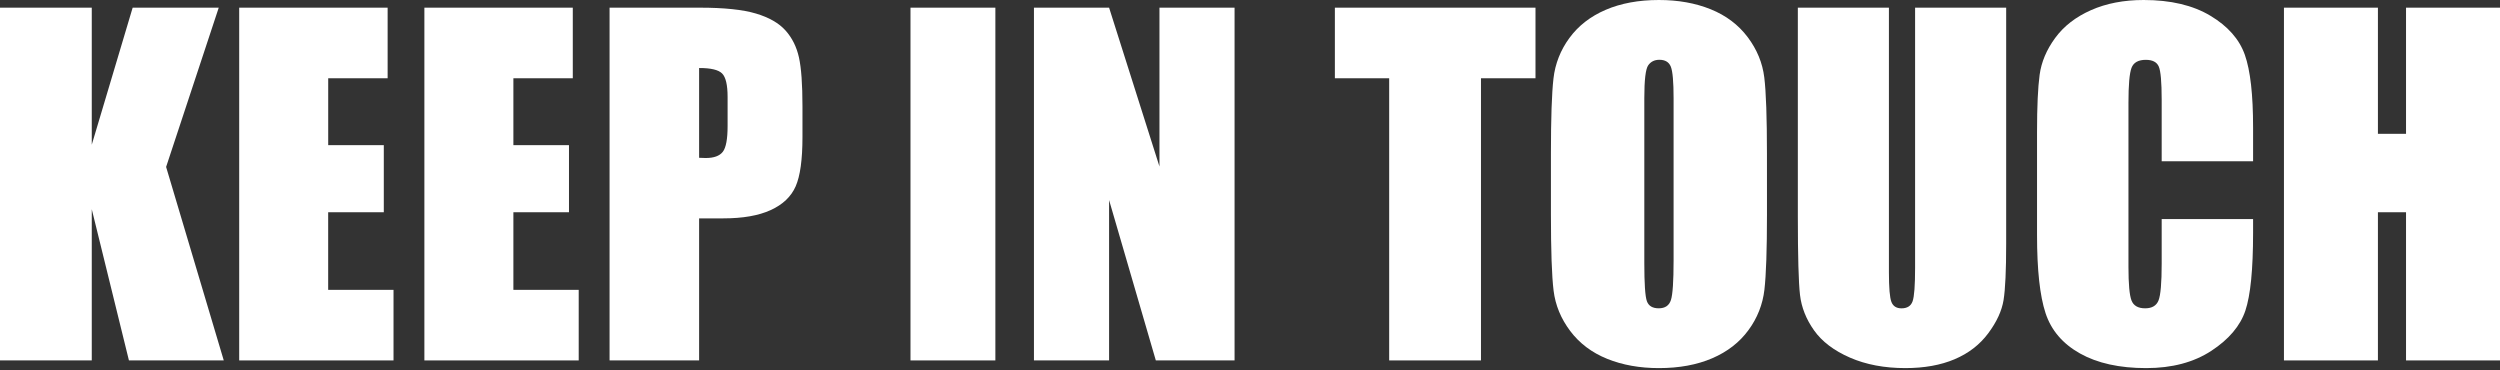<svg xmlns="http://www.w3.org/2000/svg" width="324" height="48" viewBox="0 0 324 48" fill="none"><rect x="0" y="0" width="324" height="48" fill="#333333" stroke="none"/><path d="M28.349 0.994L21.528 21.635L29 46.711H16.71L11.893 27.113V46.711H0V0.994H11.893V18.755L17.193 0.994H28.349Z" fill="white"></path><path d="M31 0.994H50.236V10.143H42.535V18.812H49.74V27.507H42.531V37.565H51V46.711H31V0.994Z" fill="white"></path><path d="M55 0.994H74.233V10.143H66.535V18.812H73.74V27.507H66.535V37.565H75V46.711H55V0.994Z" fill="white"></path><path d="M79 0.994H90.687C93.847 0.994 96.277 1.248 97.977 1.756C99.677 2.264 100.954 2.998 101.809 3.958C102.664 4.916 103.242 6.079 103.545 7.446C103.848 8.814 103.999 10.927 104 13.786V17.768C104 20.686 103.706 22.814 103.118 24.15C102.53 25.487 101.451 26.512 99.879 27.228C98.309 27.946 96.255 28.304 93.719 28.301H90.605V46.711H79V0.994ZM90.605 8.816V20.45C90.935 20.47 91.218 20.479 91.458 20.479C92.524 20.479 93.264 20.209 93.678 19.671C94.091 19.132 94.298 18.016 94.297 16.324V12.572C94.297 11.009 94.059 9.991 93.581 9.518C93.104 9.045 92.112 8.811 90.605 8.816Z" fill="white"></path><path d="M129 0.994V46.711H118V0.994H129Z" fill="white"></path><path d="M160 0.994V46.711H149.795L143.737 25.928V46.711H134V0.994H143.738L150.266 21.581V0.994H160Z" fill="white"></path><path d="M199 0.994V10.143H191.934V46.711H180.037V10.143H173V0.994H199Z" fill="white"></path><path d="M229 27.77C229 32.369 228.89 35.626 228.669 37.539C228.456 39.435 227.742 41.243 226.599 42.785C225.441 44.369 223.875 45.585 221.899 46.433C219.924 47.281 217.624 47.706 215 47.706C212.509 47.706 210.271 47.305 208.287 46.503C206.303 45.702 204.707 44.5 203.501 42.898C202.294 41.295 201.575 39.552 201.345 37.667C201.114 35.782 200.999 32.483 201 27.77V19.936C201 15.337 201.11 12.081 201.331 10.166C201.543 8.27 202.256 6.462 203.398 4.921C204.556 3.337 206.123 2.121 208.098 1.272C210.073 0.424 212.373 0 214.997 0C217.489 0 219.726 0.401 221.709 1.202C223.692 2.004 225.288 3.206 226.496 4.808C227.703 6.41 228.422 8.154 228.652 10.04C228.882 11.925 228.997 15.224 228.997 19.936L229 27.77ZM216.897 12.726C216.897 10.595 216.777 9.233 216.538 8.639C216.298 8.046 215.805 7.749 215.058 7.748C214.425 7.748 213.941 7.988 213.606 8.468C213.271 8.947 213.103 10.366 213.103 12.724V34.103C213.103 36.761 213.213 38.402 213.433 39.024C213.653 39.646 214.166 39.957 214.972 39.957C215.795 39.957 216.322 39.599 216.552 38.883C216.783 38.166 216.898 36.46 216.897 33.764V12.726Z" fill="white"></path><path d="M260 0.994V31.57C260 35.036 259.888 37.471 259.664 38.874C259.44 40.278 258.776 41.719 257.673 43.198C256.57 44.677 255.116 45.798 253.313 46.56C251.509 47.323 249.383 47.705 246.934 47.705C244.224 47.705 241.832 47.253 239.757 46.348C237.682 45.444 236.13 44.267 235.102 42.817C234.075 41.366 233.468 39.836 233.281 38.225C233.094 36.614 233.001 33.229 233 28.07V0.994H244.804V35.298C244.804 37.296 244.911 38.572 245.126 39.127C245.341 39.682 245.775 39.96 246.43 39.961C247.178 39.961 247.659 39.655 247.874 39.042C248.089 38.43 248.196 36.984 248.196 34.705V0.994H260Z" fill="white"></path><path d="M292 20.899H280.154V12.946C280.154 10.633 280.027 9.189 279.773 8.616C279.52 8.042 278.962 7.755 278.099 7.754C277.123 7.754 276.505 8.103 276.242 8.801C275.98 9.499 275.848 11.007 275.848 13.325V34.585C275.848 36.809 275.98 38.261 276.242 38.94C276.505 39.618 277.095 39.958 278.015 39.958C278.896 39.958 279.473 39.617 279.745 38.937C280.017 38.257 280.154 36.66 280.154 34.147V28.392H292V30.176C292 34.912 291.667 38.272 291.001 40.256C290.335 42.24 288.863 43.979 286.583 45.472C284.305 46.96 281.496 47.705 278.155 47.706C274.685 47.706 271.824 47.074 269.572 45.811C267.321 44.548 265.829 42.799 265.098 40.566C264.366 38.332 264 34.971 264 30.484V17.11C264 13.813 264.112 11.338 264.337 9.687C264.562 8.035 265.233 6.446 266.35 4.921C267.466 3.394 269.013 2.192 270.993 1.316C272.972 0.439 275.247 0.001 277.817 0C281.306 0 284.186 0.678 286.456 2.034C288.726 3.39 290.218 5.08 290.931 7.103C291.646 9.126 292.003 12.274 292 16.545V20.899Z" fill="white"></path><path d="M324 0.994V46.711H311.822V27.507H308.178V46.711H296V0.994H308.178V17.343H311.822V0.994H324Z" fill="white"></path></svg>